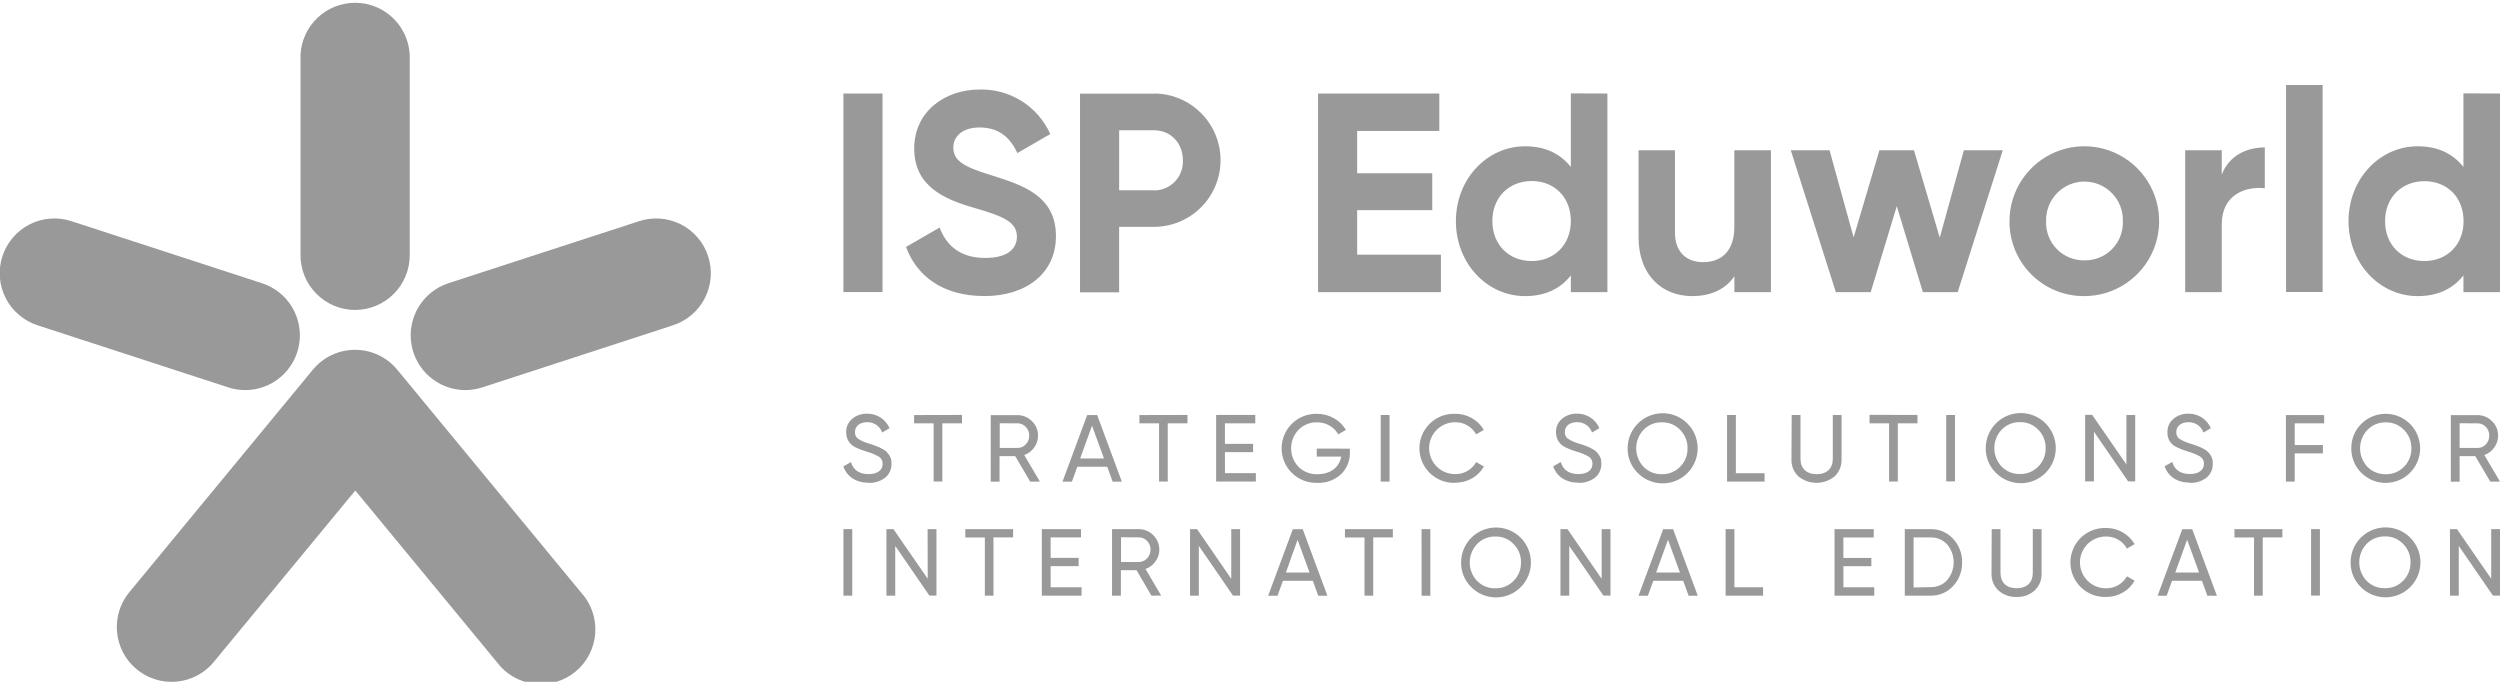 <svg width="140" height="39" viewBox="0 0 140 39" fill="none" xmlns="http://www.w3.org/2000/svg">
<g clip-path="url(#clip0_1092_267)">
<path d="M139.507 32.407L137.593 29.632H137.198V33.356H137.692V30.57L139.605 33.354H140V29.632H139.507V32.407ZM134.989 31.491C134.993 31.682 134.959 31.872 134.888 32.05C134.816 32.228 134.71 32.389 134.575 32.524C134.442 32.66 134.284 32.767 134.108 32.839C133.932 32.91 133.744 32.944 133.555 32.939C133.364 32.944 133.175 32.91 132.998 32.839C132.822 32.767 132.662 32.66 132.529 32.524C132.265 32.245 132.118 31.876 132.118 31.492C132.118 31.108 132.265 30.738 132.529 30.46C132.661 30.322 132.821 30.214 132.998 30.142C133.174 30.069 133.364 30.034 133.555 30.039C133.745 30.033 133.934 30.068 134.109 30.14C134.285 30.213 134.444 30.322 134.575 30.46C134.71 30.594 134.817 30.755 134.888 30.933C134.959 31.11 134.994 31.3 134.989 31.491M131.635 31.491C131.631 31.745 131.678 31.997 131.773 32.232C131.869 32.468 132.011 32.681 132.191 32.86C132.508 33.185 132.928 33.389 133.378 33.438C133.829 33.487 134.282 33.378 134.662 33.13C135.041 32.881 135.322 32.508 135.457 32.075C135.592 31.641 135.572 31.175 135.401 30.754C135.23 30.334 134.919 29.986 134.52 29.77C134.121 29.554 133.66 29.484 133.215 29.571C132.77 29.658 132.37 29.897 132.081 30.247C131.793 30.597 131.635 31.037 131.635 31.491M129.421 33.354H129.915V29.632H129.421V33.354ZM125.13 29.632V30.098H126.225V33.356H126.713V30.096H127.813V29.632H125.13ZM122.479 30.225L123.148 32.062H121.814L122.479 30.225ZM124.146 33.36L122.765 29.636H122.207L120.826 33.36H121.333L121.636 32.524H123.309L123.613 33.36H124.146ZM117.933 33.429C118.263 33.433 118.588 33.349 118.874 33.184C119.153 33.029 119.383 32.799 119.539 32.52L119.109 32.275C118.991 32.484 118.819 32.656 118.61 32.774C118.401 32.892 118.165 32.951 117.925 32.945C117.541 32.945 117.173 32.792 116.901 32.52C116.63 32.248 116.477 31.879 116.477 31.495C116.477 31.11 116.63 30.741 116.901 30.47C117.173 30.198 117.541 30.045 117.925 30.045C118.166 30.038 118.403 30.097 118.612 30.216C118.821 30.335 118.993 30.51 119.109 30.721L119.539 30.47C119.374 30.191 119.139 29.961 118.857 29.803C118.575 29.644 118.257 29.563 117.933 29.567C117.675 29.558 117.417 29.602 117.176 29.696C116.935 29.789 116.715 29.93 116.529 30.11C116.343 30.29 116.196 30.506 116.095 30.744C115.994 30.983 115.942 31.239 115.942 31.498C115.942 31.757 115.994 32.013 116.095 32.251C116.196 32.49 116.343 32.706 116.529 32.886C116.715 33.066 116.935 33.207 117.176 33.3C117.417 33.393 117.675 33.437 117.933 33.429M111.525 32.109C111.518 32.289 111.549 32.468 111.617 32.634C111.685 32.801 111.789 32.95 111.92 33.073C112.199 33.317 112.56 33.444 112.93 33.429C113.298 33.445 113.658 33.317 113.934 33.073C114.065 32.95 114.169 32.801 114.237 32.634C114.305 32.468 114.336 32.289 114.329 32.109V29.632H113.836V32.086C113.836 32.611 113.512 32.941 112.932 32.941C112.352 32.941 112.028 32.611 112.028 32.086V29.632H111.535L111.525 32.109ZM107.161 32.899V30.096H108.114C108.289 30.091 108.462 30.123 108.623 30.191C108.784 30.26 108.928 30.362 109.045 30.491C109.278 30.771 109.406 31.123 109.406 31.487C109.406 31.851 109.278 32.203 109.045 32.483C108.928 32.612 108.784 32.715 108.623 32.783C108.463 32.851 108.289 32.884 108.114 32.878L107.161 32.899ZM106.668 29.632V33.356H108.114C108.35 33.361 108.585 33.316 108.803 33.224C109.02 33.131 109.215 32.993 109.375 32.818C109.709 32.459 109.889 31.983 109.878 31.493C109.89 31.004 109.709 30.53 109.375 30.173C109.216 29.998 109.021 29.858 108.803 29.765C108.586 29.672 108.351 29.626 108.114 29.632H106.668ZM103.229 31.706H104.796V31.244H103.229V30.098H104.93V29.632H102.734V33.356H104.958V32.888H103.231L103.229 31.706ZM97.127 29.632H96.634V33.356H98.733V32.888H97.127V29.632ZM93.408 30.225L94.077 32.062H92.743L93.408 30.225ZM95.075 33.36L93.694 29.636H93.138L91.757 33.36H92.282L92.586 32.524H94.259L94.562 33.36H95.075ZM89.693 32.413L87.78 29.632H87.385V33.356H87.878V30.57L89.792 33.354H90.187V29.632H89.693V32.413ZM85.175 31.497C85.18 31.688 85.145 31.878 85.074 32.056C85.003 32.233 84.896 32.395 84.761 32.53C84.629 32.666 84.47 32.772 84.294 32.844C84.119 32.915 83.93 32.949 83.741 32.945C83.551 32.95 83.362 32.916 83.185 32.845C83.008 32.773 82.849 32.666 82.715 32.53C82.452 32.251 82.305 31.882 82.305 31.498C82.305 31.114 82.452 30.744 82.715 30.466C82.848 30.328 83.008 30.22 83.184 30.148C83.361 30.075 83.55 30.04 83.741 30.045C83.931 30.04 84.12 30.074 84.296 30.147C84.472 30.219 84.63 30.328 84.761 30.466C84.897 30.6 85.003 30.761 85.075 30.938C85.146 31.116 85.18 31.306 85.175 31.497M81.822 31.497C81.817 31.751 81.864 32.003 81.96 32.238C82.055 32.474 82.198 32.687 82.378 32.866C82.695 33.191 83.114 33.395 83.565 33.444C84.015 33.493 84.469 33.384 84.848 33.136C85.227 32.887 85.508 32.514 85.643 32.081C85.778 31.647 85.758 31.181 85.588 30.76C85.417 30.34 85.105 29.992 84.707 29.776C84.308 29.56 83.847 29.49 83.402 29.577C82.957 29.664 82.556 29.903 82.268 30.253C81.98 30.603 81.822 31.043 81.822 31.497M79.61 33.36H80.099V29.632H79.606L79.61 33.36ZM75.317 29.632V30.098H76.412V33.356H76.901V30.096H78V29.632H75.317ZM72.665 30.225L73.334 32.062H72.01L72.665 30.225ZM74.334 33.36L72.953 29.636H72.397L71.016 33.36H71.541L71.845 32.524H73.518L73.822 33.36H74.334ZM68.95 32.413L67.037 29.632H66.642V33.356H67.135V30.57L69.049 33.354H69.444V29.632H68.95V32.413ZM63.764 30.09C63.851 30.089 63.938 30.106 64.018 30.14C64.099 30.174 64.171 30.224 64.231 30.288C64.296 30.352 64.346 30.428 64.38 30.512C64.414 30.597 64.431 30.687 64.429 30.778C64.43 30.869 64.413 30.96 64.379 31.045C64.346 31.131 64.295 31.208 64.231 31.274C64.171 31.337 64.099 31.388 64.018 31.422C63.938 31.456 63.851 31.473 63.764 31.471H62.777V30.088L63.764 30.09ZM65.026 33.354L64.15 31.864C64.374 31.785 64.567 31.638 64.703 31.444C64.864 31.225 64.94 30.955 64.918 30.684C64.896 30.413 64.777 30.16 64.582 29.97C64.476 29.86 64.349 29.774 64.208 29.716C64.067 29.658 63.916 29.629 63.764 29.632H62.274V33.356H62.769V31.93H63.645L64.48 33.356L65.026 33.354ZM58.835 31.704H60.404V31.242H58.835V30.096H60.536V29.632H58.342V33.356H60.568V32.888H58.839L58.835 31.704ZM54.057 29.632V30.098H55.152V33.356H55.635V30.096H56.734V29.632H54.057ZM51.952 32.41L50.034 29.632H49.64V33.356H50.133V30.57L52.047 33.354H52.441V29.632H51.946L51.952 32.41ZM47.233 33.356H47.726V29.632H47.233V33.356Z" fill="#999999"/>
<path d="M138.735 23.706C138.823 23.704 138.91 23.72 138.99 23.754C139.071 23.788 139.143 23.839 139.203 23.903C139.267 23.967 139.318 24.044 139.352 24.128C139.386 24.212 139.402 24.302 139.4 24.393C139.402 24.485 139.385 24.576 139.351 24.661C139.317 24.746 139.267 24.823 139.203 24.889C139.143 24.953 139.071 25.003 138.99 25.037C138.909 25.071 138.823 25.088 138.735 25.086H137.739V23.704L138.735 23.706ZM140 26.971L139.124 25.483C139.347 25.404 139.54 25.258 139.676 25.065C139.817 24.873 139.893 24.641 139.893 24.403C139.897 24.251 139.868 24.1 139.81 23.959C139.751 23.819 139.664 23.692 139.554 23.587C139.448 23.478 139.321 23.391 139.18 23.333C139.039 23.274 138.888 23.245 138.735 23.247H137.246V26.975H137.739V25.543H138.617L139.454 26.969L140 26.971ZM135.038 25.108C135.042 25.3 135.007 25.49 134.936 25.667C134.864 25.845 134.757 26.006 134.622 26.141C134.489 26.277 134.33 26.384 134.154 26.455C133.978 26.527 133.79 26.561 133.6 26.556C133.41 26.561 133.221 26.526 133.044 26.455C132.868 26.384 132.708 26.277 132.574 26.141C132.311 25.862 132.164 25.492 132.164 25.107C132.164 24.723 132.311 24.353 132.574 24.073C132.707 23.936 132.866 23.828 133.043 23.755C133.22 23.683 133.409 23.648 133.6 23.652C133.79 23.647 133.979 23.682 134.155 23.754C134.332 23.827 134.49 23.935 134.622 24.073C134.758 24.208 134.865 24.37 134.936 24.548C135.008 24.726 135.043 24.916 135.038 25.108M131.674 25.108C131.67 25.362 131.718 25.615 131.814 25.85C131.91 26.085 132.052 26.299 132.233 26.477C132.503 26.747 132.847 26.93 133.222 27.005C133.596 27.079 133.984 27.04 134.337 26.893C134.689 26.747 134.991 26.499 135.202 26.181C135.414 25.863 135.527 25.489 135.527 25.107C135.527 24.725 135.414 24.351 135.202 24.033C134.991 23.716 134.689 23.468 134.337 23.321C133.984 23.174 133.596 23.136 133.222 23.21C132.847 23.284 132.503 23.467 132.233 23.737C132.052 23.916 131.909 24.129 131.813 24.365C131.717 24.601 131.67 24.854 131.674 25.108M130.153 23.243H128.011V26.971H128.504V25.391H130.082V24.922H128.504V23.706H130.153V23.243ZM122.627 27.04C122.961 27.056 123.29 26.954 123.558 26.754C123.675 26.659 123.768 26.538 123.829 26.401C123.891 26.264 123.92 26.114 123.913 25.963C123.921 25.862 123.908 25.761 123.877 25.664C123.845 25.568 123.794 25.479 123.728 25.402C123.652 25.3 123.554 25.217 123.442 25.158C123.323 25.087 123.198 25.028 123.069 24.982C122.978 24.944 122.913 24.924 122.871 24.909L122.652 24.84C122.439 24.781 122.234 24.691 122.047 24.573C121.989 24.53 121.942 24.474 121.911 24.409C121.881 24.343 121.867 24.271 121.871 24.2C121.871 23.858 122.141 23.644 122.546 23.644C122.73 23.636 122.912 23.688 123.065 23.792C123.217 23.896 123.332 24.046 123.392 24.221L123.807 23.98C123.702 23.734 123.526 23.524 123.301 23.379C123.076 23.234 122.813 23.16 122.546 23.166C122.244 23.158 121.949 23.26 121.715 23.453C121.603 23.546 121.514 23.663 121.455 23.797C121.396 23.93 121.369 24.076 121.376 24.221C121.37 24.392 121.414 24.56 121.504 24.705C121.594 24.85 121.725 24.965 121.881 25.035C122.003 25.094 122.11 25.142 122.191 25.173L122.546 25.292C122.782 25.357 123.01 25.452 123.223 25.574C123.286 25.618 123.338 25.677 123.373 25.746C123.407 25.815 123.423 25.892 123.42 25.97C123.42 26.315 123.144 26.544 122.631 26.544C122.118 26.544 121.78 26.321 121.644 25.869L121.218 26.114C121.415 26.683 121.93 27.028 122.629 27.028M119.078 26.011L117.162 23.232H116.767V26.959H117.261V24.174L119.176 26.959H119.571V23.241H119.078V26.011ZM114.556 25.096C114.56 25.288 114.525 25.478 114.454 25.656C114.382 25.833 114.275 25.995 114.139 26.13C114.007 26.266 113.848 26.373 113.673 26.444C113.497 26.515 113.309 26.55 113.119 26.544C112.929 26.549 112.739 26.515 112.563 26.444C112.386 26.372 112.225 26.265 112.092 26.13C111.828 25.85 111.681 25.48 111.681 25.095C111.681 24.711 111.828 24.341 112.092 24.061C112.224 23.924 112.384 23.815 112.561 23.743C112.738 23.67 112.928 23.636 113.119 23.64C113.309 23.635 113.498 23.67 113.674 23.742C113.85 23.815 114.008 23.924 114.139 24.061C114.276 24.196 114.383 24.358 114.454 24.536C114.526 24.714 114.56 24.904 114.556 25.096M111.202 25.096C111.197 25.35 111.244 25.602 111.34 25.838C111.436 26.073 111.578 26.287 111.758 26.465C112.076 26.792 112.496 26.997 112.948 27.047C113.401 27.097 113.856 26.988 114.237 26.738C114.617 26.489 114.899 26.115 115.035 25.68C115.17 25.245 115.151 24.777 114.979 24.355C114.808 23.933 114.495 23.584 114.095 23.368C113.695 23.151 113.232 23.081 112.786 23.168C112.339 23.256 111.937 23.496 111.648 23.848C111.359 24.2 111.201 24.641 111.202 25.096M108.988 26.959H109.481V23.241H108.988V26.959ZM104.695 23.232V23.706H105.79V26.965H106.279V23.706H107.38V23.237L104.695 23.232ZM100.321 25.719C100.314 25.898 100.345 26.077 100.413 26.244C100.481 26.41 100.585 26.56 100.716 26.683C101.002 26.913 101.357 27.038 101.724 27.038C102.091 27.038 102.446 26.913 102.732 26.683C102.863 26.56 102.966 26.41 103.034 26.244C103.102 26.077 103.134 25.898 103.127 25.719V23.241H102.637V25.697C102.637 26.224 102.314 26.554 101.734 26.554C101.154 26.554 100.828 26.224 100.828 25.697V23.241H100.335L100.321 25.719ZM97.208 23.241H96.715V26.969H98.816V26.501H97.208V23.241ZM94.501 25.106C94.506 25.298 94.471 25.488 94.399 25.666C94.328 25.843 94.221 26.005 94.085 26.139C93.953 26.275 93.794 26.383 93.618 26.454C93.443 26.525 93.254 26.559 93.065 26.554C92.874 26.559 92.685 26.525 92.508 26.454C92.331 26.382 92.171 26.275 92.037 26.139C91.774 25.86 91.627 25.49 91.627 25.105C91.627 24.721 91.774 24.351 92.037 24.071C92.17 23.933 92.33 23.825 92.507 23.753C92.684 23.68 92.874 23.645 93.065 23.65C93.255 23.645 93.444 23.68 93.62 23.752C93.795 23.825 93.954 23.933 94.085 24.071C94.221 24.206 94.329 24.367 94.4 24.546C94.472 24.724 94.506 24.914 94.501 25.106M91.147 25.106C91.143 25.36 91.19 25.612 91.286 25.848C91.381 26.083 91.523 26.297 91.704 26.475C92.021 26.801 92.442 27.007 92.894 27.057C93.346 27.107 93.802 26.997 94.182 26.748C94.563 26.499 94.845 26.125 94.98 25.69C95.116 25.255 95.096 24.787 94.925 24.365C94.753 23.943 94.441 23.594 94.041 23.377C93.641 23.161 93.178 23.09 92.731 23.178C92.285 23.266 91.883 23.506 91.594 23.858C91.305 24.209 91.147 24.651 91.147 25.106M88.385 27.038C88.72 27.054 89.049 26.953 89.317 26.752C89.434 26.657 89.527 26.536 89.589 26.399C89.651 26.262 89.68 26.112 89.674 25.962C89.681 25.86 89.669 25.758 89.637 25.662C89.605 25.566 89.553 25.477 89.486 25.401C89.41 25.298 89.313 25.215 89.2 25.156C89.082 25.085 88.957 25.026 88.827 24.98C88.737 24.942 88.673 24.922 88.63 24.907L88.413 24.837C88.198 24.779 87.994 24.689 87.805 24.571C87.748 24.528 87.701 24.471 87.671 24.406C87.64 24.341 87.626 24.269 87.63 24.198C87.63 23.856 87.902 23.642 88.306 23.642C88.491 23.634 88.673 23.686 88.826 23.79C88.978 23.894 89.093 24.044 89.153 24.219L89.567 23.978C89.462 23.732 89.286 23.523 89.061 23.378C88.837 23.233 88.574 23.159 88.306 23.164C88.004 23.156 87.709 23.258 87.476 23.451C87.363 23.544 87.274 23.661 87.215 23.795C87.156 23.928 87.129 24.073 87.136 24.219C87.134 24.448 87.217 24.67 87.369 24.841C87.448 24.923 87.54 24.99 87.642 25.039C87.764 25.098 87.87 25.146 87.949 25.177L88.306 25.296C88.543 25.361 88.769 25.456 88.981 25.578C89.045 25.622 89.097 25.681 89.132 25.75C89.166 25.819 89.182 25.896 89.178 25.973C89.178 26.319 88.902 26.548 88.389 26.548C87.876 26.548 87.537 26.325 87.403 25.873L86.979 26.118C87.176 26.687 87.691 27.032 88.387 27.032M81.494 27.032C81.824 27.036 82.149 26.951 82.435 26.787C82.714 26.631 82.944 26.401 83.1 26.122L82.664 25.879C82.547 26.088 82.374 26.261 82.166 26.38C81.957 26.498 81.72 26.557 81.48 26.55C81.096 26.55 80.727 26.397 80.455 26.125C80.183 25.853 80.03 25.483 80.03 25.098C80.03 24.713 80.183 24.344 80.455 24.072C80.727 23.799 81.096 23.646 81.48 23.646C81.721 23.639 81.958 23.699 82.167 23.819C82.376 23.938 82.548 24.113 82.664 24.324L83.096 24.073C82.93 23.794 82.693 23.563 82.409 23.405C82.125 23.247 81.805 23.166 81.48 23.172C81.222 23.164 80.964 23.208 80.722 23.301C80.481 23.395 80.261 23.536 80.075 23.716C79.889 23.896 79.741 24.112 79.64 24.351C79.539 24.59 79.487 24.846 79.487 25.105C79.487 25.364 79.539 25.621 79.64 25.86C79.741 26.098 79.889 26.314 80.075 26.494C80.261 26.675 80.481 26.816 80.722 26.909C80.964 27.003 81.222 27.047 81.48 27.038M77.319 26.969H77.815V23.241H77.319V26.969ZM73.739 25.122V25.569H75.106C75.005 26.149 74.526 26.556 73.782 26.556C73.585 26.564 73.388 26.531 73.205 26.459C73.021 26.388 72.853 26.28 72.713 26.141C72.449 25.862 72.302 25.492 72.302 25.107C72.302 24.723 72.449 24.353 72.713 24.073C72.848 23.934 73.012 23.824 73.192 23.752C73.373 23.679 73.566 23.645 73.76 23.652C74 23.648 74.236 23.708 74.444 23.826C74.652 23.944 74.825 24.116 74.944 24.324L75.37 24.073C75.212 23.801 74.982 23.577 74.705 23.425C74.418 23.258 74.091 23.172 73.758 23.174C73.5 23.167 73.242 23.211 73.001 23.305C72.76 23.399 72.54 23.541 72.354 23.722C72.169 23.902 72.022 24.119 71.921 24.358C71.821 24.596 71.77 24.853 71.77 25.112C71.771 25.371 71.824 25.628 71.925 25.866C72.027 26.105 72.175 26.32 72.362 26.5C72.548 26.68 72.768 26.82 73.01 26.913C73.252 27.006 73.51 27.049 73.768 27.04C74.256 27.062 74.732 26.89 75.094 26.562C75.257 26.405 75.385 26.216 75.471 26.007C75.557 25.798 75.599 25.573 75.593 25.347V25.124L73.739 25.122ZM68.595 25.32H70.174V24.857H68.595V23.706H70.296V23.237H68.104V26.965H70.328V26.497H68.599L68.595 25.32ZM63.807 23.243V23.706H64.908V26.965H65.395V23.706H66.498V23.237L63.807 23.243ZM61.154 23.836L61.822 25.675H60.489L61.154 23.836ZM62.823 26.973L61.442 23.245H60.881L59.5 26.973H60.027L60.329 26.137H62.004L62.308 26.973H62.823ZM56.971 23.706C57.059 23.704 57.145 23.72 57.226 23.754C57.306 23.788 57.379 23.839 57.439 23.903C57.503 23.967 57.554 24.044 57.588 24.128C57.621 24.212 57.638 24.302 57.636 24.393C57.638 24.485 57.621 24.576 57.587 24.661C57.553 24.746 57.503 24.823 57.439 24.889C57.379 24.953 57.306 25.003 57.226 25.037C57.145 25.071 57.058 25.088 56.971 25.086H55.985V23.704L56.971 23.706ZM58.236 26.971L57.358 25.483C57.581 25.405 57.775 25.259 57.912 25.065C58.054 24.873 58.13 24.641 58.129 24.403C58.133 24.251 58.104 24.1 58.045 23.959C57.987 23.819 57.9 23.692 57.79 23.587C57.684 23.478 57.556 23.391 57.415 23.333C57.275 23.274 57.123 23.245 56.971 23.247H55.481V26.975H55.975V25.543H56.853L57.689 26.969L58.236 26.971ZM51.188 23.243V23.706H52.282V26.965H52.771V23.706H53.872V23.237L51.188 23.243ZM48.634 27.04C48.968 27.056 49.297 26.954 49.565 26.754C49.682 26.659 49.775 26.538 49.837 26.401C49.899 26.264 49.928 26.114 49.922 25.963C49.93 25.862 49.917 25.76 49.885 25.664C49.853 25.568 49.802 25.479 49.734 25.402C49.659 25.3 49.561 25.216 49.448 25.158C49.33 25.087 49.205 25.028 49.076 24.982C48.985 24.944 48.922 24.924 48.878 24.909L48.661 24.84C48.447 24.781 48.242 24.691 48.054 24.573C47.996 24.53 47.95 24.473 47.919 24.408C47.888 24.343 47.874 24.271 47.878 24.2C47.878 23.858 48.15 23.644 48.555 23.644C48.739 23.636 48.921 23.688 49.074 23.792C49.226 23.896 49.341 24.046 49.401 24.221L49.815 23.98C49.71 23.734 49.534 23.525 49.309 23.38C49.085 23.235 48.822 23.16 48.555 23.166C48.252 23.158 47.957 23.26 47.724 23.453C47.612 23.546 47.523 23.663 47.464 23.797C47.405 23.93 47.378 24.076 47.385 24.221C47.383 24.45 47.466 24.672 47.618 24.843C47.696 24.925 47.788 24.992 47.89 25.041C48.012 25.1 48.117 25.148 48.198 25.179L48.555 25.298C48.791 25.363 49.018 25.457 49.229 25.58C49.294 25.624 49.345 25.683 49.38 25.752C49.414 25.821 49.431 25.898 49.427 25.975C49.427 26.321 49.151 26.55 48.638 26.55C48.125 26.55 47.785 26.327 47.651 25.875L47.227 26.12C47.424 26.689 47.939 27.034 48.636 27.034" fill="#999999"/>
<path d="M135.764 14.618C134.494 14.618 133.564 13.722 133.564 12.386C133.564 11.051 134.502 10.146 135.772 10.146C137.043 10.146 137.96 11.051 137.96 12.386C137.96 13.722 137.017 14.618 135.764 14.618ZM137.952 5.229V9.352C137.382 8.621 136.54 8.192 135.387 8.192C133.263 8.192 131.517 10.02 131.517 12.386C131.517 14.753 133.263 16.582 135.387 16.582C136.545 16.582 137.388 16.151 137.952 15.421V16.359H140V5.237L137.952 5.229ZM128.019 16.351H130.067V4.759H128.019V16.351ZM124.418 9.773V8.414H122.37V16.359H124.418V12.56C124.418 10.893 125.766 10.417 126.829 10.543V8.255C125.829 8.255 124.83 8.7 124.418 9.781M116.724 14.579C116.437 14.584 116.152 14.531 115.887 14.422C115.621 14.313 115.381 14.151 115.18 13.946C114.979 13.74 114.823 13.496 114.72 13.228C114.617 12.96 114.57 12.673 114.581 12.386C114.573 12.098 114.622 11.811 114.726 11.542C114.83 11.274 114.987 11.028 115.187 10.822C115.388 10.615 115.628 10.45 115.893 10.338C116.158 10.226 116.443 10.168 116.731 10.168C117.019 10.168 117.304 10.226 117.569 10.338C117.834 10.45 118.074 10.615 118.274 10.822C118.475 11.028 118.632 11.274 118.736 11.542C118.84 11.811 118.889 12.098 118.88 12.386C118.891 12.674 118.843 12.962 118.739 13.23C118.635 13.499 118.478 13.744 118.276 13.949C118.074 14.155 117.832 14.317 117.565 14.425C117.298 14.533 117.012 14.586 116.724 14.579ZM116.724 16.582C117.553 16.582 118.363 16.335 119.051 15.874C119.74 15.413 120.277 14.757 120.594 13.991C120.911 13.224 120.993 12.38 120.832 11.566C120.67 10.753 120.27 10.005 119.684 9.419C119.098 8.832 118.351 8.433 117.539 8.271C116.726 8.109 115.883 8.192 115.118 8.51C114.352 8.828 113.698 9.365 113.238 10.055C112.777 10.745 112.531 11.556 112.531 12.386C112.527 12.938 112.633 13.486 112.842 13.997C113.051 14.508 113.36 14.972 113.749 15.363C114.139 15.753 114.603 16.062 115.113 16.271C115.624 16.481 116.17 16.586 116.722 16.582M109.977 8.414L108.627 13.309L107.183 8.414H105.248L103.803 13.293L102.454 8.414H100.284L102.807 16.359H104.76L106.22 11.545L107.68 16.359H109.631L112.155 8.414H109.977ZM97.123 8.414V12.704C97.123 14.087 96.377 14.68 95.377 14.68C94.456 14.68 93.799 14.125 93.799 13.044V8.414H91.759V13.293C91.759 15.405 93.077 16.582 94.758 16.582C95.821 16.582 96.646 16.187 97.125 15.468V16.359H99.171V8.414H97.123ZM85.777 14.618C84.507 14.618 83.572 13.714 83.572 12.378C83.572 11.043 84.507 10.138 85.777 10.138C87.048 10.138 87.967 11.043 87.967 12.378C87.967 13.714 87.03 14.618 85.777 14.618ZM87.967 5.229V9.352C87.395 8.621 86.555 8.192 85.402 8.192C83.276 8.192 81.53 10.02 81.53 12.386C81.53 14.753 83.276 16.582 85.402 16.582C86.56 16.582 87.401 16.151 87.967 15.421V16.359H90.015V5.237L87.967 5.229ZM76.001 14.261V11.766H80.206V9.702H76.001V7.331H80.602V5.237H73.812V16.359H80.691V14.261H76.001ZM64.624 10.654H62.673V7.295H64.624C65.559 7.295 66.242 8.011 66.242 8.98C66.251 9.199 66.216 9.417 66.139 9.621C66.062 9.825 65.945 10.012 65.793 10.169C65.642 10.327 65.46 10.452 65.259 10.537C65.058 10.622 64.842 10.665 64.624 10.664M64.624 5.247H60.481V16.369H62.671V12.704H64.622C65.611 12.704 66.559 12.311 67.258 11.611C67.958 10.911 68.351 9.961 68.351 8.971C68.351 7.98 67.958 7.031 67.258 6.331C66.559 5.63 65.611 5.237 64.622 5.237M55.103 16.582C57.47 16.582 59.133 15.31 59.133 13.224C59.133 10.952 57.261 10.365 55.499 9.808C53.816 9.301 53.388 8.935 53.388 8.252C53.388 7.615 53.929 7.139 54.848 7.139C55.975 7.139 56.578 7.732 56.975 8.57L58.816 7.507C58.474 6.745 57.915 6.102 57.208 5.658C56.502 5.214 55.68 4.99 54.846 5.014C52.942 5.014 51.196 6.221 51.196 8.319C51.196 10.417 52.848 11.148 54.55 11.639C56.202 12.116 56.947 12.43 56.947 13.259C56.947 13.88 56.486 14.445 55.172 14.445C53.791 14.445 53.013 13.777 52.617 12.744L50.739 13.828C51.34 15.482 52.832 16.578 55.103 16.578M47.231 16.355H49.421V5.237H47.231V16.355Z" fill="#999999"/>
<path d="M13.727 21.845C13.406 21.844 13.086 21.793 12.78 21.693L2.127 18.224C1.741 18.102 1.383 17.905 1.074 17.644C0.764 17.384 0.509 17.064 0.324 16.704C0.139 16.344 0.027 15.951 -0.006 15.547C-0.039 15.143 0.009 14.737 0.134 14.352C0.259 13.967 0.459 13.61 0.722 13.303C0.985 12.995 1.307 12.743 1.668 12.561C2.029 12.379 2.423 12.27 2.827 12.241C3.23 12.212 3.635 12.263 4.019 12.392L14.672 15.861C15.367 16.085 15.959 16.551 16.341 17.174C16.723 17.797 16.87 18.536 16.756 19.258C16.642 19.98 16.274 20.637 15.719 21.111C15.164 21.586 14.457 21.846 13.727 21.845" fill="#999999"/>
<path d="M9.61 38.182C9.029 38.183 8.459 38.018 7.968 37.707C7.476 37.396 7.084 36.952 6.835 36.426C6.587 35.899 6.493 35.313 6.566 34.736C6.638 34.158 6.872 33.613 7.242 33.164L17.521 20.701C17.809 20.353 18.17 20.073 18.578 19.881C18.986 19.688 19.432 19.589 19.883 19.589C20.334 19.589 20.779 19.688 21.188 19.881C21.596 20.073 21.957 20.353 22.244 20.701L32.525 33.162C32.808 33.468 33.026 33.828 33.165 34.221C33.304 34.614 33.362 35.031 33.334 35.447C33.307 35.863 33.196 36.269 33.006 36.64C32.817 37.012 32.554 37.34 32.233 37.606C31.913 37.873 31.541 38.07 31.142 38.188C30.743 38.305 30.323 38.34 29.91 38.29C29.497 38.239 29.098 38.105 28.738 37.896C28.379 37.686 28.065 37.405 27.818 37.07L19.897 27.469L11.973 37.068C11.686 37.417 11.324 37.699 10.915 37.891C10.505 38.084 10.058 38.183 9.606 38.182" fill="#999999"/>
<path d="M19.891 17.358C19.079 17.358 18.3 17.035 17.726 16.46C17.151 15.886 16.829 15.106 16.829 14.293V3.066C16.869 2.281 17.208 1.541 17.777 0.999C18.346 0.458 19.102 0.156 19.887 0.156C20.672 0.156 21.427 0.458 21.996 0.999C22.565 1.541 22.905 2.281 22.945 3.066V14.293C22.945 15.106 22.622 15.886 22.048 16.46C21.474 17.035 20.695 17.358 19.883 17.358" fill="#999999"/>
<path d="M26.056 21.845C25.327 21.843 24.623 21.582 24.07 21.108C23.516 20.634 23.15 19.977 23.036 19.257C22.922 18.537 23.068 17.799 23.448 17.177C23.828 16.554 24.417 16.088 25.109 15.861L35.772 12.392C36.156 12.263 36.561 12.212 36.965 12.241C37.368 12.27 37.762 12.379 38.123 12.561C38.484 12.743 38.806 12.995 39.069 13.303C39.333 13.61 39.533 13.967 39.657 14.352C39.782 14.737 39.83 15.143 39.797 15.547C39.765 15.951 39.652 16.344 39.467 16.704C39.282 17.064 39.027 17.384 38.718 17.644C38.408 17.905 38.05 18.102 37.664 18.224L27.011 21.693C26.705 21.793 26.386 21.844 26.064 21.845" fill="#999999"/>
</g>
<defs>
<clipPath id="clip0_1092_267">
<rect width="140" height="38.182" fill="white"/>
</clipPath>
</defs>
</svg>
